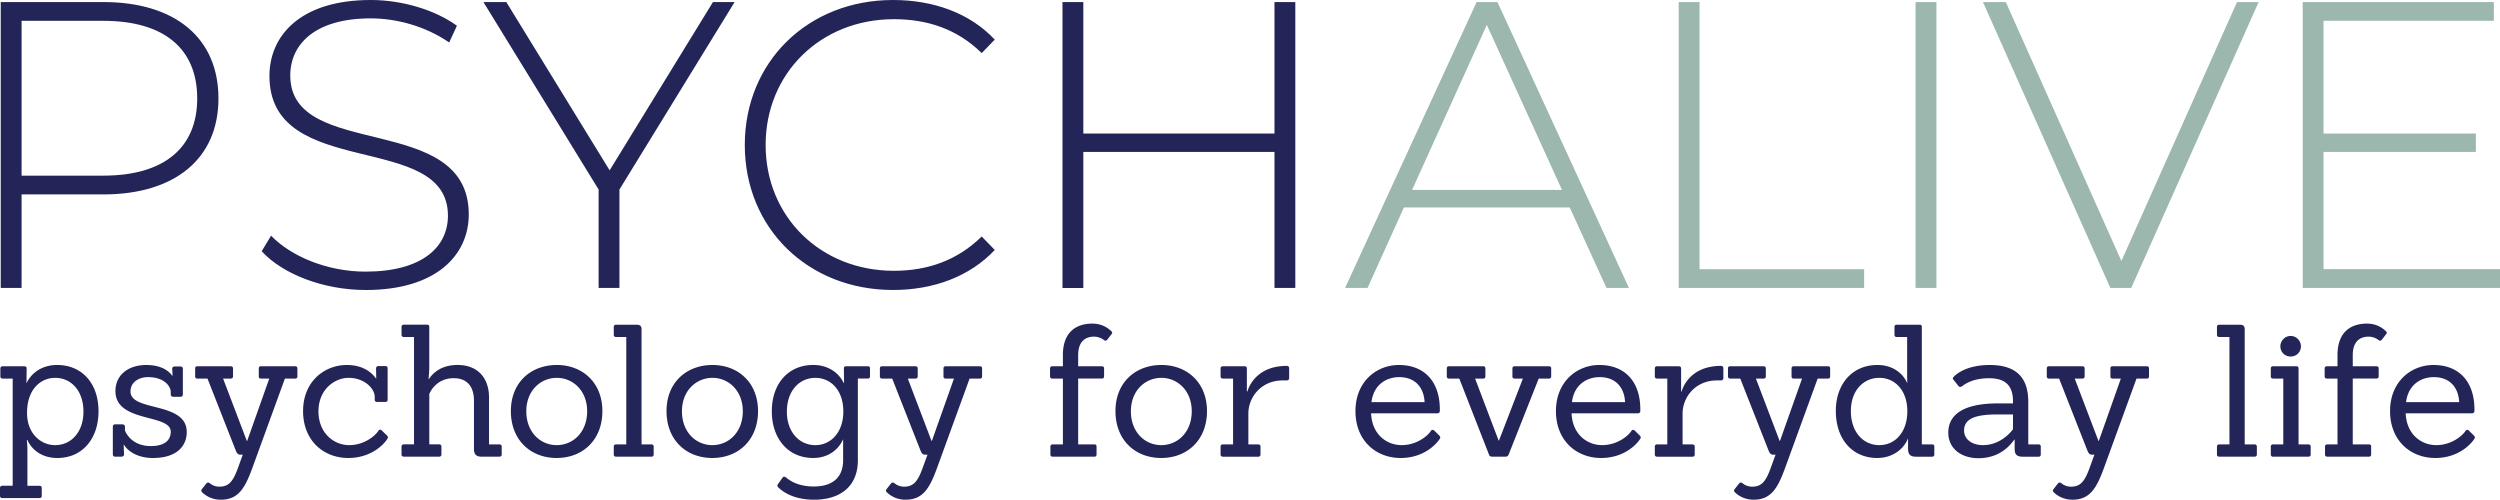 <svg xmlns="http://www.w3.org/2000/svg" width="122.438" height="24.474" viewBox="0 0 122.438 24.474"><path fill="#232559" d="M10.699 4.821c0 2.941-2.121 4.701-5.642 4.701h-4v4.581H.036V.1h5.021c3.521 0 5.642 1.761 5.642 4.721zm-1.041 0c0-2.42-1.6-3.801-4.601-3.801h-4v7.582h4c3.001 0 4.601-1.38 4.601-3.781zM12.816 12.303l.46-.76c.96 1 2.74 1.76 4.621 1.76 2.801 0 4.041-1.22 4.041-2.74 0-4.201-8.742-1.681-8.742-6.842 0-1.98 1.52-3.721 4.961-3.721 1.541 0 3.141.48 4.221 1.26l-.38.82C20.838 1.28 19.417.9 18.157.9c-2.721 0-3.941 1.26-3.941 2.8 0 4.201 8.742 1.721 8.742 6.802 0 1.98-1.581 3.701-5.042 3.701-2.079 0-4.08-.78-5.1-1.9zM30.337 9.282v4.821h-1.02V9.282L23.676.1h1.12l5.061 8.242L34.918.1h1.061l-5.642 9.182zM36.476 7.102c0-4.081 3.1-7.102 7.262-7.102 1.98 0 3.761.64 4.981 1.94l-.64.66c-1.2-1.18-2.661-1.66-4.301-1.66-3.581 0-6.281 2.64-6.281 6.161 0 3.521 2.7 6.161 6.281 6.161 1.64 0 3.101-.5 4.301-1.68l.64.66c-1.22 1.3-3 1.96-4.981 1.96-4.162.001-7.262-3.019-7.262-7.1zM63.438.1v14.003h-1.02V7.442h-9.362v6.662h-1.021V.1h1.021v6.441h9.362V.1h1.02z"/><path fill="#9CB8AE" d="M76.878 10.162h-8.122l-1.78 3.941h-1.101L72.317.1h1.021l6.441 14.003h-1.101l-1.8-3.941zm-.38-.86L72.817 1.22l-3.66 8.082h7.341zM82.215.1h1.021v13.083h8.061v.92h-9.082V.1zM93.816.1h1.021v14.003h-1.021V.1zM110.618.1l-6.241 14.003h-1.021L97.115.1h1.12l5.661 12.683L109.558.1h1.06zM122.438 13.183v.92h-9.662V.1h9.362v.92h-8.342v5.521h7.461v.9h-7.461v5.741h8.642z"/><g fill="#232559"><path d="M.117 24.393c-.072 0-.117-.036-.117-.108v-.387c0-.072.045-.108.117-.108h.504v-5.249H.135c-.072 0-.117-.036-.117-.108v-.387c0-.072.045-.108.117-.108h1.053c.072 0 .117.036.117.108l-.009.711h.009c.198-.423.684-.882 1.495-.882 1.197 0 2.025.882 2.025 2.269 0 1.333-.783 2.287-2.017 2.287-.801 0-1.278-.45-1.467-.882h-.026s.027.288.027.414v1.828h.585c.072 0 .117.036.117.108v.387c0 .072-.045.108-.117.108H.117zm3.97-4.231c0-1.026-.603-1.657-1.386-1.657-.684 0-1.377.531-1.377 1.72 0 1.017.684 1.575 1.377 1.575.792 0 1.386-.648 1.386-1.638zM6.075 21.782h-.018s.018.441.018.468c0 .072-.054.117-.126.117h-.306c-.072 0-.117-.045-.117-.117V20.9c0-.072.045-.117.117-.117h.351c.072 0 .126.045.126.117v.18s.252.766 1.27.766c.639 0 .972-.261.972-.703 0-.891-2.709-.423-2.709-1.989 0-.801.648-1.278 1.503-1.278.675 0 1.062.234 1.278.522h.018l-.018-.333c0-.072.045-.117.117-.117h.288c.072 0 .117.045.117.117v1.251c0 .072-.045.117-.117.117h-.351c-.072 0-.126-.045-.126-.117v-.126c0-.252-.297-.72-1.116-.72-.441 0-.855.243-.855.702 0 1.008 2.755.477 2.755 1.989 0 .657-.459 1.27-1.656 1.27-.928-.001-1.342-.496-1.415-.649zM11.89 22.268h-.117c-.117 0-.171-.063-.234-.225l-1.377-3.502h-.496c-.063 0-.108-.036-.108-.108v-.387c0-.072.036-.108.108-.108h1.629c.072 0 .117.036.117.108v.387c0 .072-.045.108-.117.108h-.369l1.162 3.052h.018l1.081-3.052h-.405c-.072 0-.108-.036-.108-.108v-.387c0-.072.036-.108.108-.108h1.675c.072 0 .108.036.108.108v.387c0 .072-.036.108-.108.108h-.504l-1.603 4.402c-.351.954-.675 1.53-1.53 1.53-.531 0-.828-.279-.909-.351-.054-.054-.072-.108-.027-.162l.225-.288c.054-.045.099-.054.162-.009.045.036.198.171.477.171.459 0 .667-.261.9-.9l.242-.666zM18.947 21.323c.063.054.063.108.027.162-.108.198-.729.945-1.917.945-1.215 0-2.214-.855-2.214-2.295 0-1.458 1.053-2.26 2.143-2.26.819 0 1.242.396 1.431.666h.009l-.009-.495c0-.072.045-.117.117-.117h.342c.072 0 .108.045.108.117v1.53c0 .072-.045.108-.108.108h-.416c-.063 0-.108-.036-.108-.108v-.153c-.009-.387-.495-.918-1.278-.918-.675 0-1.477.558-1.477 1.639 0 1.071.756 1.656 1.503 1.656.774 0 1.306-.495 1.432-.702.036-.063.099-.072.153-.027l.262.252zM23.599 22.367c-.261 0-.387-.099-.387-.378v-2.368c0-.675-.324-1.099-.99-1.099-.918 0-1.197.783-1.197.774v2.467h.477c.072 0 .117.036.117.108v.387c0 .072-.045.108-.117.108h-1.72c-.072 0-.117-.036-.117-.108v-.387c0-.072.045-.108.117-.108h.495v-5.258h-.495c-.072 0-.117-.036-.117-.108v-.387c0-.072.045-.108.117-.108h1.134c.072 0 .108.036.108.108v2.008c0 .135-.027.486-.036.549h.018c.162-.252.558-.693 1.404-.693.972 0 1.53.621 1.54 1.566v2.323h.504c.072 0 .117.036.117.108v.387c0 .072-.045.108-.117.108h-.855zM25.02 20.135c0-1.423.999-2.26 2.25-2.26s2.232.855 2.232 2.26c0 1.404-.954 2.295-2.241 2.295-1.278 0-2.241-.882-2.241-2.295zm3.736.009c0-1.026-.711-1.639-1.485-1.639-.783 0-1.495.612-1.495 1.639 0 1.017.685 1.656 1.486 1.656.81 0 1.494-.639 1.494-1.656zM30.177 22.367c-.072 0-.117-.036-.117-.108v-.387c0-.072.045-.108.117-.108h.495v-5.258h-.495c-.072 0-.117-.036-.117-.108v-.387c0-.072.045-.108.117-.108h1c.18 0 .243.072.243.225v5.636h.477c.072 0 .117.036.117.108v.387c0 .072-.045.108-.117.108h-1.72zM32.643 20.135c0-1.423.999-2.26 2.25-2.26s2.232.855 2.232 2.26c0 1.404-.954 2.295-2.241 2.295-1.278 0-2.241-.882-2.241-2.295zm3.736.009c0-1.026-.711-1.639-1.485-1.639-.783 0-1.495.612-1.495 1.639 0 1.017.685 1.656 1.486 1.656.81 0 1.494-.639 1.494-1.656zM38.124 23.88c-.045-.045-.072-.108-.027-.162l.234-.333c.036-.054.099-.045.153-.009.09.063.477.45 1.377.45.801 0 1.431-.351 1.431-1.288v-1.026c-.189.441-.666.918-1.467.918-1.233 0-2.025-.954-2.025-2.287 0-1.386.837-2.269 2.025-2.269.81 0 1.296.459 1.495.882h.018l-.009-.711c0-.072.036-.108.108-.108H42.5c.072 0 .108.036.108.108v.387c0 .072-.036.108-.108.108h-.486v3.997c0 1.333-.918 1.936-2.143 1.936-1.179.001-1.674-.539-1.747-.593zm3.178-3.727c0-1.053-.621-1.647-1.369-1.647-.783 0-1.396.63-1.396 1.657 0 .99.604 1.638 1.396 1.638.757-.001 1.369-.622 1.369-1.648zM45.424 22.268h-.117c-.117 0-.171-.063-.234-.225l-1.377-3.502H43.2c-.063 0-.108-.036-.108-.108v-.387c0-.072.036-.108.108-.108h1.629c.072 0 .117.036.117.108v.387c0 .072-.045.108-.117.108h-.369l1.161 3.052h.018l1.081-3.052h-.405c-.072 0-.108-.036-.108-.108v-.387c0-.072.036-.108.108-.108h1.675c.072 0 .108.036.108.108v.387c0 .072-.036.108-.108.108h-.504l-1.603 4.402c-.351.954-.675 1.53-1.53 1.53-.531 0-.828-.279-.909-.351-.054-.054-.072-.108-.027-.162l.225-.288c.054-.045.099-.054.162-.009.045.036.198.171.477.171.459 0 .667-.261.9-.9l.243-.666zM51.561 22.367c-.072 0-.117-.036-.117-.108v-.387c0-.072.045-.108.117-.108h.495v-3.223h-.513c-.072 0-.117-.036-.117-.108v-.387c0-.072.045-.108.117-.108h.513v-.558c0-1.018.549-1.531 1.45-1.531.531 0 .828.288.909.36.063.054.072.099.027.153l-.216.279c-.045.045-.099.063-.153.018a.804.804 0 0 0-.495-.171c-.486 0-.774.306-.774.9v.549h1.152c.072 0 .117.036.117.108v.387c0 .072-.045.108-.117.108h-1.152v3.223h.792c.072 0 .108.036.108.108v.387c0 .072-.036.108-.108.108h-2.035zM54.63 20.135c0-1.423.999-2.26 2.25-2.26s2.233.855 2.233 2.26c0 1.404-.955 2.295-2.242 2.295-1.278 0-2.241-.882-2.241-2.295zm3.736.009c0-1.026-.711-1.639-1.485-1.639-.783 0-1.495.612-1.495 1.639 0 1.017.685 1.656 1.486 1.656.81 0 1.494-.639 1.494-1.656zM59.895 22.367c-.072 0-.117-.036-.117-.108v-.387c0-.072.045-.108.117-.108h.495v-3.223h-.495c-.072 0-.117-.036-.117-.108v-.387c0-.072.045-.108.117-.108h1.054c.072 0 .117.036.117.108v1.125h.027s.297-1.251 1.927-1.251c.072 0 .117.045.117.117v.477c0 .072-.045.117-.117.117h-.189c-1.089 0-1.692.847-1.692 1.621v1.513h.477c.071 0 .117.036.117.108v.387c0 .072-.046.108-.117.108h-1.721zM67.149 20.243c.045 1.053.783 1.557 1.494 1.557.774 0 1.306-.486 1.432-.693.045-.063.1-.072.162-.027l.243.243c.063.054.072.108.036.162-.117.198-.729.945-1.918.945-1.215 0-2.214-.855-2.214-2.295 0-1.458 1.044-2.26 2.124-2.26 1.287 0 2.035.855 2.008 2.25 0 .072-.045.117-.126.117h-3.241zm2.62-.549c-.036-.729-.469-1.224-1.242-1.224-.621 0-1.252.36-1.359 1.224h2.601zM73.098 22.367c-.126 0-.152-.036-.197-.162l-1.432-3.664h-.504c-.063 0-.108-.036-.108-.108v-.387c0-.072.036-.108.108-.108h1.674c.072 0 .108.036.108.108v.387c0 .072-.036.108-.108.108h-.396l1.152 3.034h.018l1.171-3.034h-.405c-.072 0-.108-.036-.108-.108v-.387c0-.072.036-.108.108-.108h1.674c.072 0 .117.036.117.108v.387c0 .072-.045.108-.117.108h-.495l-1.449 3.664c-.045.126-.081.162-.207.162h-.604zM76.968 20.243c.045 1.053.783 1.557 1.494 1.557.774 0 1.306-.486 1.432-.693.045-.063.1-.072.162-.027l.243.243c.063.054.072.108.036.162-.117.198-.729.945-1.918.945-1.215 0-2.214-.855-2.214-2.295 0-1.458 1.044-2.26 2.124-2.26 1.287 0 2.035.855 2.008 2.25 0 .072-.045.117-.126.117h-3.241zm2.62-.549c-.036-.729-.469-1.224-1.242-1.224-.621 0-1.252.36-1.359 1.224h2.601zM81.161 22.367c-.071 0-.116-.036-.116-.108v-.387c0-.072.045-.108.116-.108h.495v-3.223h-.495c-.071 0-.116-.036-.116-.108v-.387c0-.072.045-.108.116-.108h1.054c.072 0 .117.036.117.108v1.125h.027s.297-1.251 1.926-1.251c.072 0 .117.045.117.117v.477c0 .072-.045.117-.117.117h-.188c-1.09 0-1.692.847-1.692 1.621v1.513h.477c.072 0 .117.036.117.108v.387c0 .072-.045.108-.117.108h-1.721zM86.958 22.268h-.117c-.116 0-.171-.063-.233-.225l-1.378-3.502h-.495c-.063 0-.107-.036-.107-.108v-.387c0-.072.035-.108.107-.108h1.63c.072 0 .117.036.117.108v.387c0 .072-.045.108-.117.108h-.369l1.161 3.052h.018l1.081-3.052h-.406c-.072 0-.108-.036-.108-.108v-.387c0-.072.036-.108.108-.108h1.675c.071 0 .107.036.107.108v.387c0 .072-.036.108-.107.108h-.505l-1.603 4.402c-.351.954-.675 1.53-1.53 1.53-.531 0-.828-.279-.909-.351-.054-.054-.072-.108-.027-.162l.226-.288c.054-.045.099-.054.162-.009.045.036.198.171.477.171.46 0 .667-.261.9-.9l.242-.666zM93.844 22.367c-.271 0-.396-.099-.396-.378v-.504h-.009c-.171.441-.685.945-1.504.945-1.197 0-2.025-.9-2.025-2.305 0-1.323.811-2.25 2.035-2.25.801 0 1.269.45 1.458.882h.009s-.009-.18-.009-.297v-1.954h-.504c-.072 0-.117-.036-.117-.108v-.387c0-.072.045-.108.117-.108h1.116c.072 0 .107.036.107.108v5.753h.505c.071 0 .107.036.107.108v.387c0 .072-.045.108-.107.108h-.783zm-.433-2.223c0-1.053-.63-1.639-1.368-1.639-.774 0-1.396.612-1.396 1.63 0 .999.585 1.665 1.396 1.665.775 0 1.368-.639 1.368-1.656zM99.055 22.367c-.261 0-.387-.099-.387-.378v-.459h-.018c-.162.225-.666.91-1.756.91-.837 0-1.476-.468-1.476-1.251 0-1.026.99-1.432 2.412-1.432h.757v-.108c0-.855-.478-1.125-1.171-1.125-.954 0-1.323.414-1.359.414-.045.018-.099.018-.135-.027l-.252-.315c-.045-.054-.036-.099.018-.144.045-.054.54-.576 1.756-.576 1.161 0 1.891.486 1.891 1.8v2.089h.504c.072 0 .108.036.108.108v.387c0 .072-.036.108-.108.108h-.784zm-.468-2.07h-.712c-.936 0-1.684.117-1.684.792 0 .405.36.711.928.711.756 0 1.261-.504 1.468-.774v-.729zM102.573 22.268h-.117c-.117 0-.171-.063-.234-.225l-1.377-3.502h-.495c-.063 0-.108-.036-.108-.108v-.387c0-.072.036-.108.108-.108h1.629c.072 0 .117.036.117.108v.387c0 .072-.045.108-.117.108h-.369l1.162 3.052h.018l1.08-3.052h-.405c-.071 0-.107-.036-.107-.108v-.387c0-.072.036-.108.107-.108h1.675c.072 0 .108.036.108.108v.387c0 .072-.036.108-.108.108h-.504l-1.603 4.402c-.352.954-.676 1.53-1.53 1.53-.531 0-.828-.279-.909-.351-.055-.054-.072-.108-.027-.162l.225-.288c.055-.045.1-.054.162-.009.045.036.198.171.478.171.459 0 .666-.261.9-.9l.241-.666zM108.693 22.367c-.072 0-.117-.036-.117-.108v-.387c0-.072.045-.108.117-.108h.495v-5.258h-.495c-.072 0-.117-.036-.117-.108v-.387c0-.072.045-.108.117-.108h.999c.181 0 .243.072.243.225v5.636h.478c.071 0 .117.036.117.108v.387c0 .072-.046.108-.117.108h-1.72zM111.329 22.367c-.071 0-.116-.036-.116-.108v-.387c0-.072.045-.108.116-.108h.495v-3.223h-.495c-.071 0-.116-.036-.116-.108v-.387c0-.072.045-.108.116-.108h1.135c.072 0 .108.036.108.108v3.718h.477c.072 0 .117.036.117.108v.387c0 .072-.045.108-.117.108h-1.72zm.856-4.906a.496.496 0 0 1-.504-.495c0-.279.225-.513.504-.513s.504.234.504.513a.496.496 0 0 1-.504.495zM113.985 22.367c-.072 0-.117-.036-.117-.108v-.387c0-.072.045-.108.117-.108h.495v-3.223h-.514c-.071 0-.116-.036-.116-.108v-.387c0-.072.045-.108.116-.108h.514v-.558c0-1.018.549-1.531 1.449-1.531.531 0 .828.288.909.36.063.054.072.099.027.153l-.216.279c-.045.045-.1.063-.153.018a.807.807 0 0 0-.495-.171c-.486 0-.774.306-.774.9v.549h1.152c.072 0 .117.036.117.108v.387c0 .072-.045.108-.117.108h-1.152v3.223h.792c.072 0 .108.036.108.108v.387c0 .072-.036.108-.108.108h-2.034zM117.819 20.243c.045 1.053.783 1.557 1.494 1.557.774 0 1.306-.486 1.432-.693.045-.063.1-.072.162-.027l.243.243c.063.054.072.108.036.162-.117.198-.729.945-1.918.945-1.215 0-2.214-.855-2.214-2.295 0-1.458 1.044-2.26 2.124-2.26 1.287 0 2.035.855 2.008 2.25 0 .072-.045.117-.126.117h-3.241zm2.62-.549c-.036-.729-.469-1.224-1.242-1.224-.621 0-1.252.36-1.359 1.224h2.601z"/></g></svg>